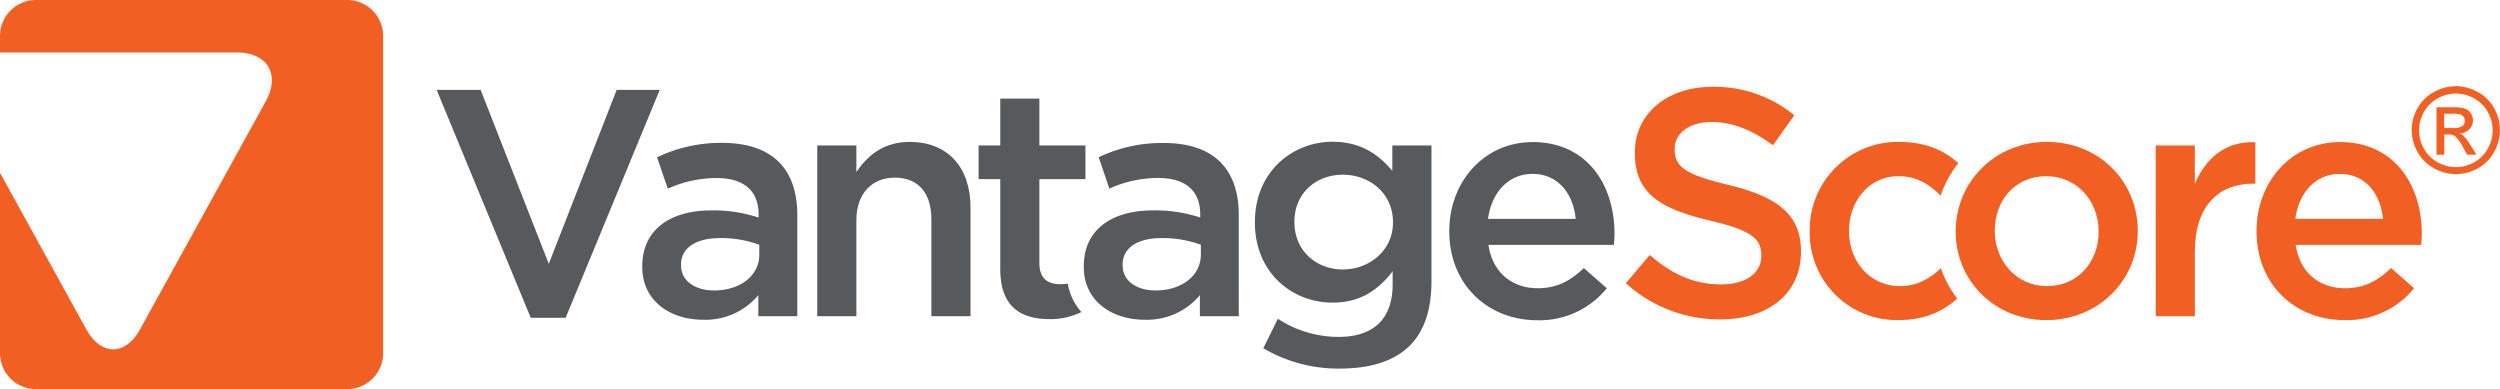 <?xml version="1.0" encoding="UTF-8"?> <svg xmlns="http://www.w3.org/2000/svg" id="Layer_1" data-name="Layer 1" viewBox="0 0 619.56 96.43"><defs><style>.cls-1{fill:#f15f22;}.cls-2{fill:#58595b;}</style></defs><path class="cls-1" d="M86.05,0H8.9A8.91,8.91,0,0,0,0,8.9V13H58.68c7.62,0,10.85,5.46,7.17,12.14L34.74,81.57c-3.68,6.67-9.7,6.67-13.38,0L0,42.83v44.7a8.91,8.91,0,0,0,8.9,8.9H86.05a8.91,8.91,0,0,0,8.9-8.9V8.9A8.91,8.91,0,0,0,86.05,0Z"></path><path class="cls-2" d="M108.21,22.27h10.9L136,65.38l16.83-43.11H163.5L140.18,78.76h-8.65Z"></path><path class="cls-2" d="M187.93,78.36V73.15a17.07,17.07,0,0,1-13.7,6.09c-8,0-15.06-4.56-15.06-13.06V66c0-9.37,7.29-13.86,17.14-13.86A35.64,35.64,0,0,1,188,53.92v-.8c0-5.85-3.68-9-10.41-9a29.47,29.47,0,0,0-12.1,2.64l-2.65-7.77A36.22,36.22,0,0,1,179,35.41c12.5,0,18.59,6.57,18.59,17.87V78.36Zm.24-17.71A27.71,27.71,0,0,0,178.48,59c-6.09,0-9.7,2.48-9.7,6.57v.16c0,4,3.61,6.25,8.18,6.25,6.41,0,11.21-3.6,11.21-8.89Z"></path><path class="cls-2" d="M202.53,36.05h9.7v6.57c2.72-4,6.65-7.45,13.22-7.45,9.54,0,15.07,6.41,15.07,16.27V78.36h-9.7v-24c0-6.57-3.29-10.34-9.06-10.34-5.61,0-9.53,3.93-9.53,10.5V78.36h-9.7Z"></path><path class="cls-2" d="M313.08,86.3l3.61-7.3a27.45,27.45,0,0,0,15.06,4.49c8.66,0,13.38-4.49,13.38-13V67.22c-3.52,4.57-7.93,7.78-14.9,7.78C320.29,75,311,67.63,311,55.2V55c0-12.5,9.37-19.87,19.23-19.87,7.13,0,11.54,3.29,14.82,7.21V36.05h9.7V69.71c0,7.13-1.84,12.42-5.37,15.94-3.85,3.85-9.78,5.69-17.39,5.69A36.5,36.5,0,0,1,313.08,86.3Zm32.13-31.1V55c0-7-5.69-11.7-12.42-11.7s-12,4.65-12,11.62v.16c0,7,5.37,11.7,12,11.7S345.21,62,345.21,55.2Z"></path><path class="cls-2" d="M359.17,57.37v-.16c0-12.1,8.57-22,20.67-22,13.47,0,20.28,10.58,20.28,22.76,0,.88-.08,1.76-.16,2.72H368.87c1,6.9,5.93,10.74,12.18,10.74,4.72,0,8.09-1.76,11.45-5l5.7,5a21.4,21.4,0,0,1-17.31,7.93C368.62,79.32,359.17,70.43,359.17,57.37Zm31.33-3.13c-.64-6.25-4.32-11.14-10.74-11.14-5.93,0-10.09,4.57-11,11.14Z"></path><path class="cls-1" d="M402.92,70.19l5.93-7c5.37,4.64,10.74,7.29,17.71,7.29,6.09,0,9.94-2.8,9.94-7.05v-.16c0-4-2.25-6.17-12.66-8.58-11.94-2.88-18.68-6.41-18.68-16.74v-.17c0-9.61,8-16.26,19.16-16.26a31.08,31.08,0,0,1,20.35,7.05L439.38,36c-5.05-3.76-10.1-5.77-15.22-5.77-5.77,0-9.14,3-9.14,6.65V37c0,4.33,2.57,6.25,13.3,8.82,11.86,2.88,18,7.13,18,16.42v.17c0,10.49-8.25,16.74-20,16.74A34.56,34.56,0,0,1,402.92,70.19Z"></path><path class="cls-1" d="M559.23,57.37v-.16c0-12.1,8.58-22,20.68-22,13.46,0,20.27,10.58,20.27,22.76,0,.88-.08,1.76-.16,2.72H568.93c1,6.9,5.93,10.74,12.18,10.74,4.73,0,8.09-1.76,11.46-5l5.69,5A21.4,21.4,0,0,1,581,79.32C568.69,79.32,559.23,70.43,559.23,57.37Zm31.34-3.13c-.64-6.25-4.33-11.14-10.74-11.14-5.93,0-10.1,4.57-11,11.14Z"></path><path class="cls-1" d="M481,66.47c-2.82,2.66-6,4.44-10.11,4.44-7.45,0-12.66-6.09-12.66-13.62v-.16c0-7.37,5.13-13.47,12.18-13.47,4.64,0,7.69,2,10.52,4.83a26.71,26.71,0,0,1,4.4-8.07c-3.61-3.19-8.16-5.25-14.84-5.25a21.82,21.82,0,0,0-22,22.12v.16a21.59,21.59,0,0,0,21.87,21.87c6.6,0,11.05-2.1,14.7-5.32A26.49,26.49,0,0,1,481,66.47Z"></path><path class="cls-1" d="M484.67,57.45v-.16c0-12.1,9.62-22.12,22.6-22.12s22.52,9.86,22.52,22v.16c0,12-9.62,22-22.68,22C494.21,79.32,484.67,69.47,484.67,57.45Zm35.42,0v-.16c0-7.46-5.37-13.63-13-13.63-7.77,0-12.74,6.1-12.74,13.47v.16c0,7.37,5.37,13.62,12.9,13.62C515.12,70.91,520.09,64.74,520.09,57.45Z"></path><path class="cls-1" d="M534.24,36.05h9.69v9.54c2.65-6.33,7.54-10.66,15-10.34V45.51h-.56c-8.49,0-14.43,5.53-14.43,16.74V78.36h-9.69Z"></path><path class="cls-2" d="M264.63,70.29a12.35,12.35,0,0,1-1.84.14c-3.29,0-5.21-1.52-5.21-5.29V44.39H269V36.05H257.58V24.43h-9.69V36.05h-5.37v8.34h5.37V66.66c0,9.3,5,12.42,12.18,12.42A17.17,17.17,0,0,0,268,77.33,13.89,13.89,0,0,1,264.63,70.29Z"></path><path class="cls-2" d="M297.36,78.36V73.15a17.09,17.09,0,0,1-13.7,6.09c-8,0-15.07-4.56-15.07-13.06V66c0-9.37,7.29-13.86,17.15-13.86a35.69,35.69,0,0,1,11.7,1.76v-.8c0-5.85-3.69-9-10.42-9a29.5,29.5,0,0,0-12.1,2.64l-2.64-7.77a36.14,36.14,0,0,1,16.1-3.53C300.88,35.41,307,42,307,53.28V78.36Zm.24-17.71A27.77,27.77,0,0,0,287.9,59c-6.09,0-9.69,2.48-9.69,6.57v.16c0,4,3.6,6.25,8.17,6.25,6.41,0,11.22-3.6,11.22-8.89Z"></path><path class="cls-1" d="M608.63,21.36A11.27,11.27,0,0,1,614,22.78a10,10,0,0,1,4.08,4,10.94,10.94,0,0,1,0,10.92,10.16,10.16,0,0,1-4,4,11,11,0,0,1-10.88,0,10.12,10.12,0,0,1-4.05-4,10.94,10.94,0,0,1,0-10.92,10.07,10.07,0,0,1,4.09-4A11.25,11.25,0,0,1,608.63,21.36Zm0,1.82a9.3,9.3,0,0,0-4.49,1.18,8.44,8.44,0,0,0-3.41,3.37,9.26,9.26,0,0,0-1.23,4.58,9.09,9.09,0,0,0,1.21,4.52,8.46,8.46,0,0,0,3.38,3.38,9.12,9.12,0,0,0,9.08,0,8.5,8.5,0,0,0,3.37-3.38,9.09,9.09,0,0,0,1.21-4.52,9.26,9.26,0,0,0-1.23-4.58,8.38,8.38,0,0,0-3.41-3.37A9.29,9.29,0,0,0,608.63,23.18Zm-4.8,15.17V26.58h4a9.79,9.79,0,0,1,3,.33,2.81,2.81,0,0,1,1.47,1.14,3,3,0,0,1,.56,1.72A3.16,3.16,0,0,1,612,32a3.71,3.71,0,0,1-2.45,1.07,3.11,3.11,0,0,1,1,.62,12.86,12.86,0,0,1,1.74,2.34l1.44,2.3H611.4l-1-1.86a9.47,9.47,0,0,0-2-2.73,2.39,2.39,0,0,0-1.52-.41h-1.12v5Zm1.9-6.62H608a3.68,3.68,0,0,0,2.25-.5,1.6,1.6,0,0,0,.6-1.3,1.63,1.63,0,0,0-.29-.94,1.68,1.68,0,0,0-.81-.61,5.79,5.79,0,0,0-1.9-.2h-2.16Z"></path></svg>